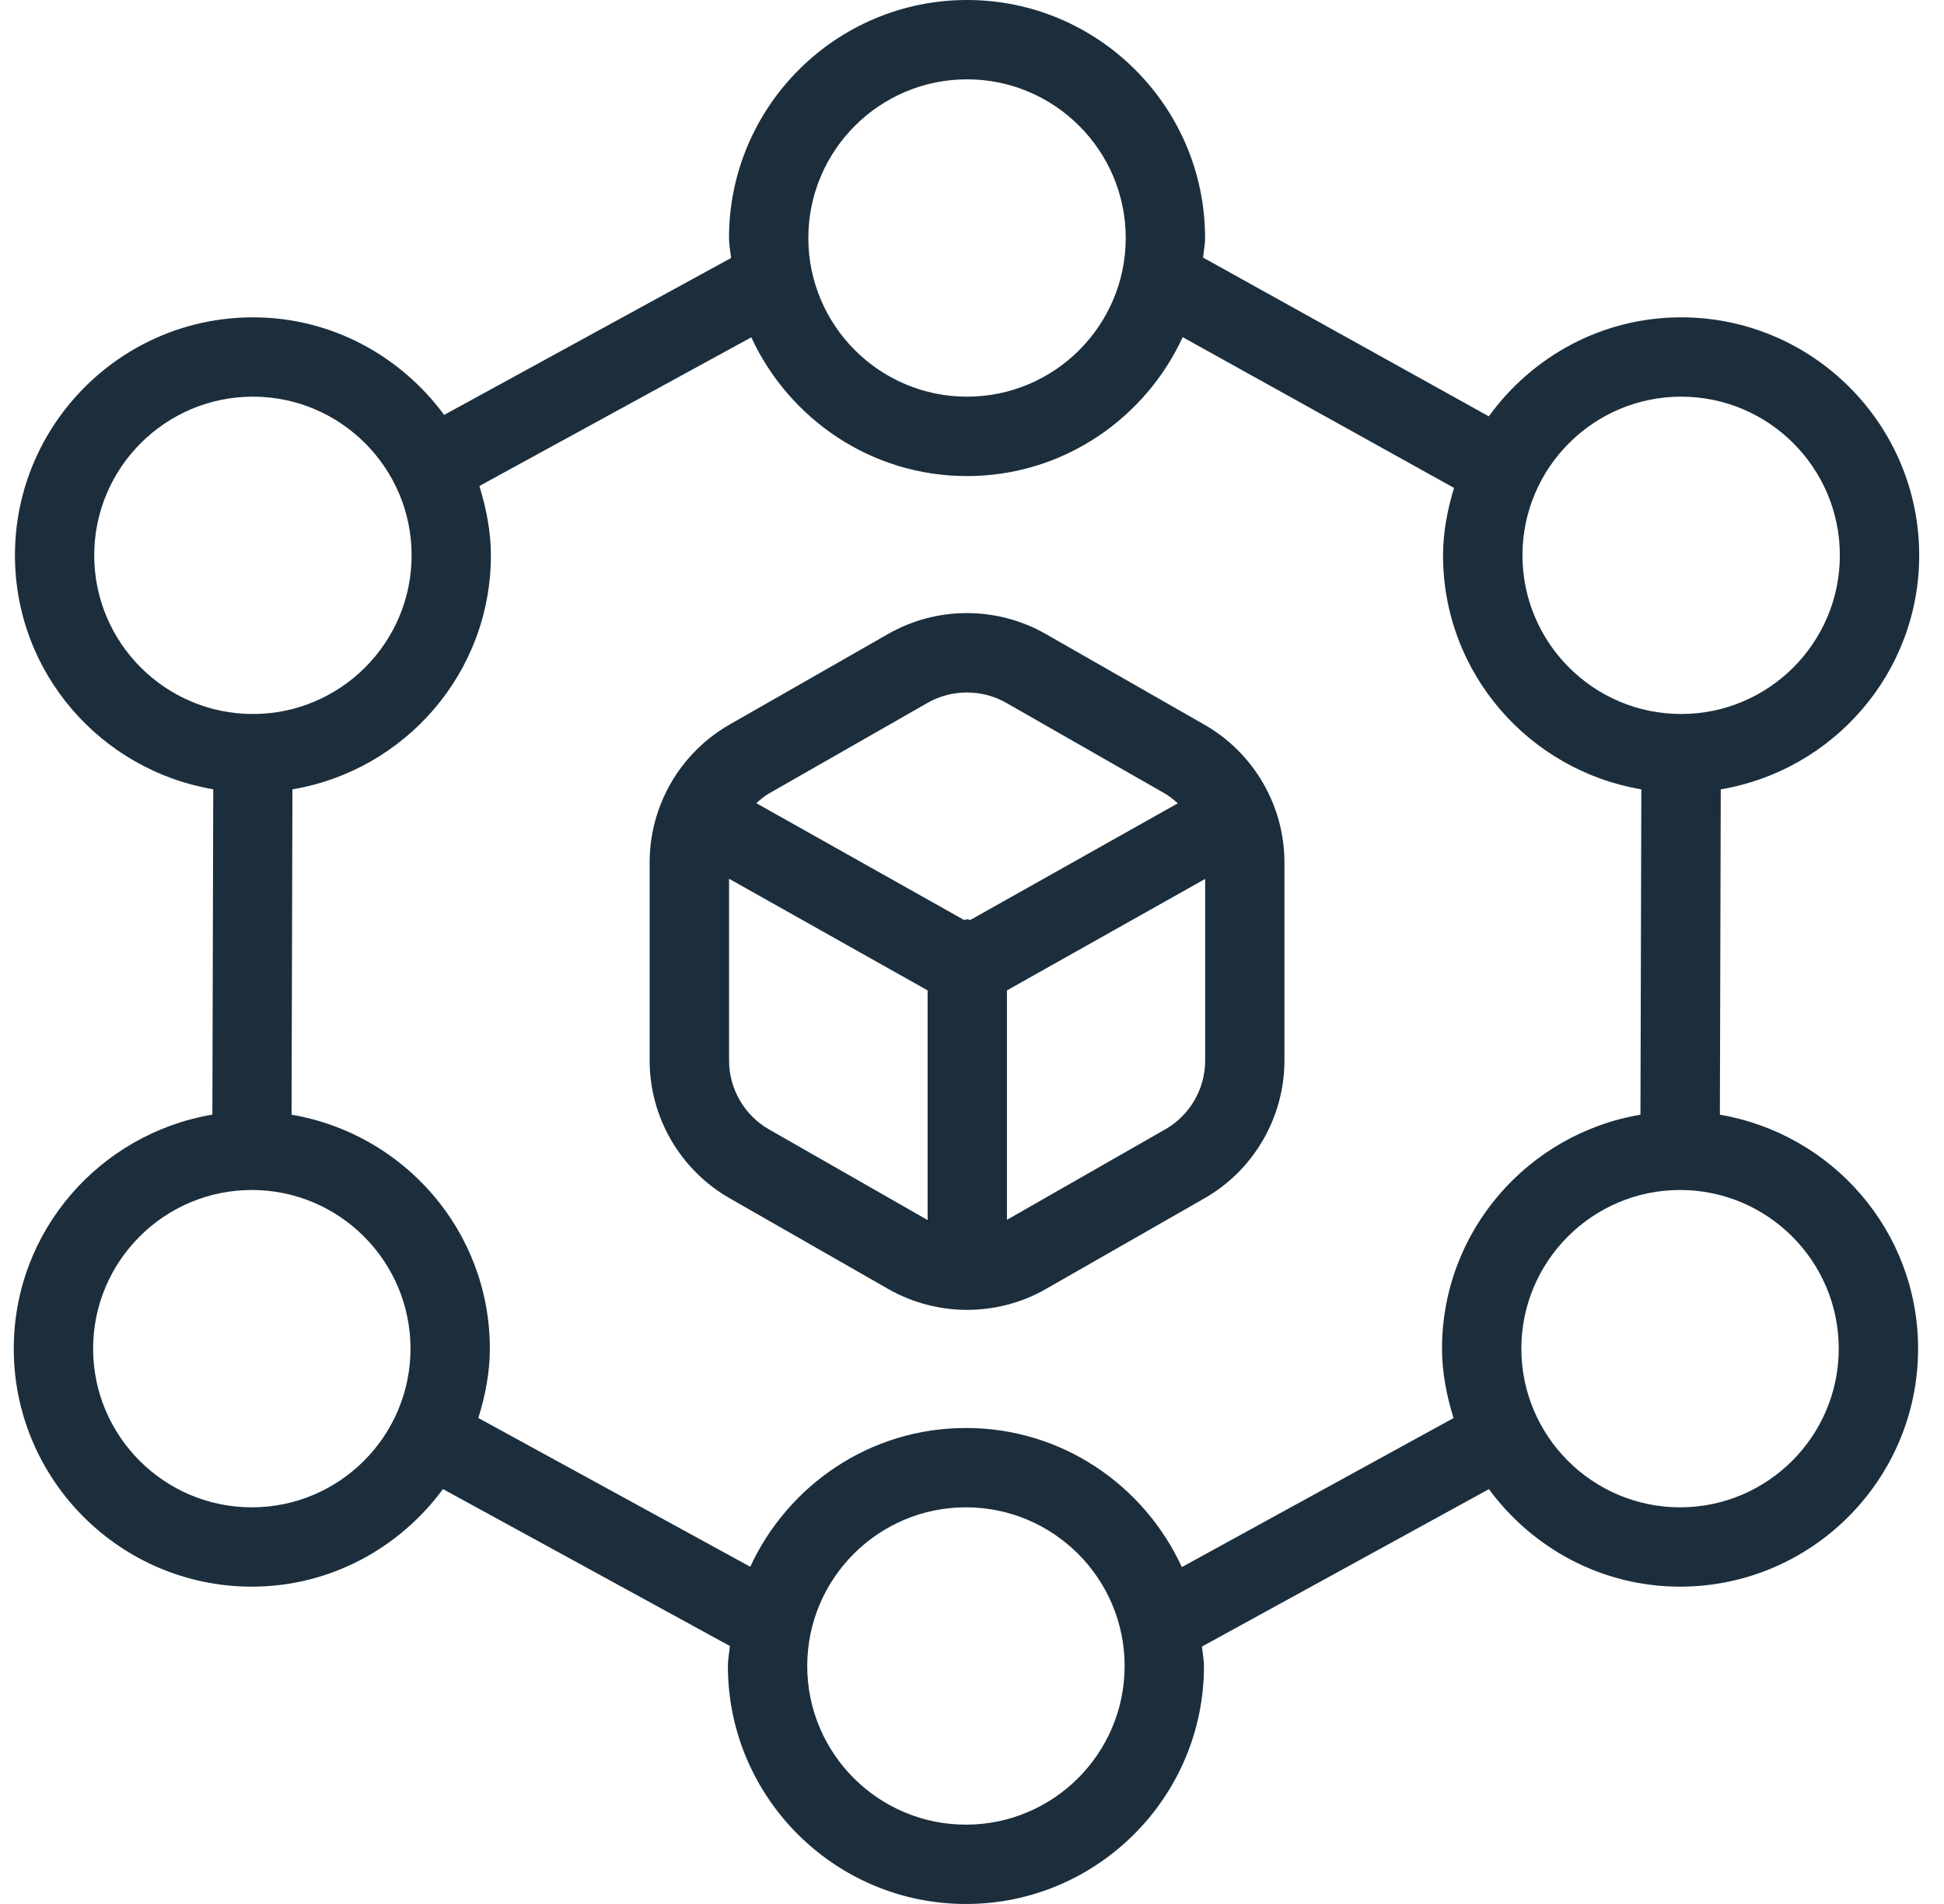 <svg width="49" height="48" viewBox="0 0 49 48" fill="none" xmlns="http://www.w3.org/2000/svg">
<path d="M43.351 28.102L43.373 19.9C46.205 19.422 48.375 16.968 48.375 14C48.375 10.692 45.683 8 42.375 8C40.377 8 38.617 8.99 37.527 10.496L30.325 6.494C30.339 6.328 30.375 6.17 30.375 6C30.375 2.692 27.683 0 24.375 0C21.067 0 18.375 2.692 18.375 6C18.375 6.172 18.411 6.336 18.427 6.504L11.195 10.46C10.101 8.976 8.357 8 6.377 8C3.069 8 0.377 10.692 0.377 14C0.377 16.966 2.543 19.418 5.375 19.898L5.353 28.1C2.517 28.58 0.347 31.032 0.347 34C0.347 37.308 3.039 40 6.347 40C8.327 40 10.073 39.024 11.165 37.54L18.397 41.496C18.383 41.664 18.347 41.828 18.347 42C18.347 45.308 21.039 48 24.347 48C27.655 48 30.347 45.308 30.347 42C30.347 41.832 30.311 41.674 30.297 41.51L37.529 37.542C38.623 39.026 40.367 40 42.347 40C45.655 40 48.347 37.308 48.347 34C48.347 31.034 46.181 28.582 43.349 28.102H43.351ZM42.375 10C44.581 10 46.375 11.794 46.375 14C46.375 16.206 44.581 18 42.375 18C40.169 18 38.375 16.206 38.375 14C38.375 11.794 40.169 10 42.375 10ZM24.375 2C26.581 2 28.375 3.794 28.375 6C28.375 8.206 26.581 10 24.375 10C22.169 10 20.375 8.206 20.375 6C20.375 3.794 22.169 2 24.375 2ZM2.375 14C2.375 11.794 4.169 10 6.375 10C8.581 10 10.375 11.794 10.375 14C10.375 16.206 8.581 18 6.375 18C4.169 18 2.375 16.206 2.375 14ZM6.347 38C4.141 38 2.347 36.206 2.347 34C2.347 31.794 4.141 30 6.347 30C8.553 30 10.347 31.794 10.347 34C10.347 36.206 8.553 38 6.347 38ZM24.347 46C22.141 46 20.347 44.206 20.347 42C20.347 39.794 22.141 38 24.347 38C26.553 38 28.347 39.794 28.347 42C28.347 44.206 26.553 46 24.347 46ZM29.789 39.506C28.839 37.442 26.765 36 24.347 36C21.929 36 19.863 37.44 18.911 39.498L12.057 35.748C12.229 35.19 12.347 34.612 12.347 34C12.347 31.034 10.181 28.582 7.349 28.102L7.371 19.9C10.203 19.422 12.373 16.968 12.373 14C12.373 13.388 12.253 12.808 12.083 12.252L18.937 8.504C19.889 10.562 21.961 12.002 24.373 12.002C26.785 12.002 28.861 10.56 29.811 8.5L36.649 12.3C36.487 12.844 36.373 13.408 36.373 14.002C36.373 16.968 38.539 19.42 41.371 19.9L41.349 28.102C38.517 28.58 36.347 31.034 36.347 34.002C36.347 34.614 36.467 35.194 36.637 35.75L29.787 39.508L29.789 39.506ZM42.347 38C40.141 38 38.347 36.206 38.347 34C38.347 31.794 40.141 30 42.347 30C44.553 30 46.347 31.794 46.347 34C46.347 36.206 44.553 38 42.347 38ZM30.359 18.27L26.357 15.982C25.129 15.28 23.609 15.282 22.387 15.982L18.387 18.268C17.145 18.98 16.373 20.31 16.375 21.742V26.738C16.375 28.17 17.149 29.498 18.391 30.208L22.389 32.496C23.003 32.846 23.689 33.022 24.375 33.022C25.061 33.022 25.749 32.848 26.359 32.498L30.359 30.21C31.603 29.5 32.375 28.168 32.375 26.736V21.74C32.375 20.31 31.601 18.98 30.359 18.27ZM23.379 17.72C23.685 17.544 24.029 17.458 24.373 17.458C24.717 17.458 25.059 17.544 25.365 17.72L29.367 20.008C29.485 20.076 29.587 20.164 29.687 20.252L24.459 23.192C24.431 23.19 24.407 23.176 24.379 23.176C24.351 23.176 24.327 23.19 24.299 23.192L19.063 20.248C19.163 20.16 19.261 20.074 19.379 20.006L23.379 17.72ZM19.383 28.472C18.763 28.118 18.377 27.452 18.377 26.738V22.154L23.381 24.968V30.758L19.383 28.472ZM29.369 28.472L25.381 30.752V24.968L30.377 22.158V26.736C30.377 27.452 29.993 28.116 29.371 28.472H29.369Z" fill="#1C2E3C"/>
</svg>
